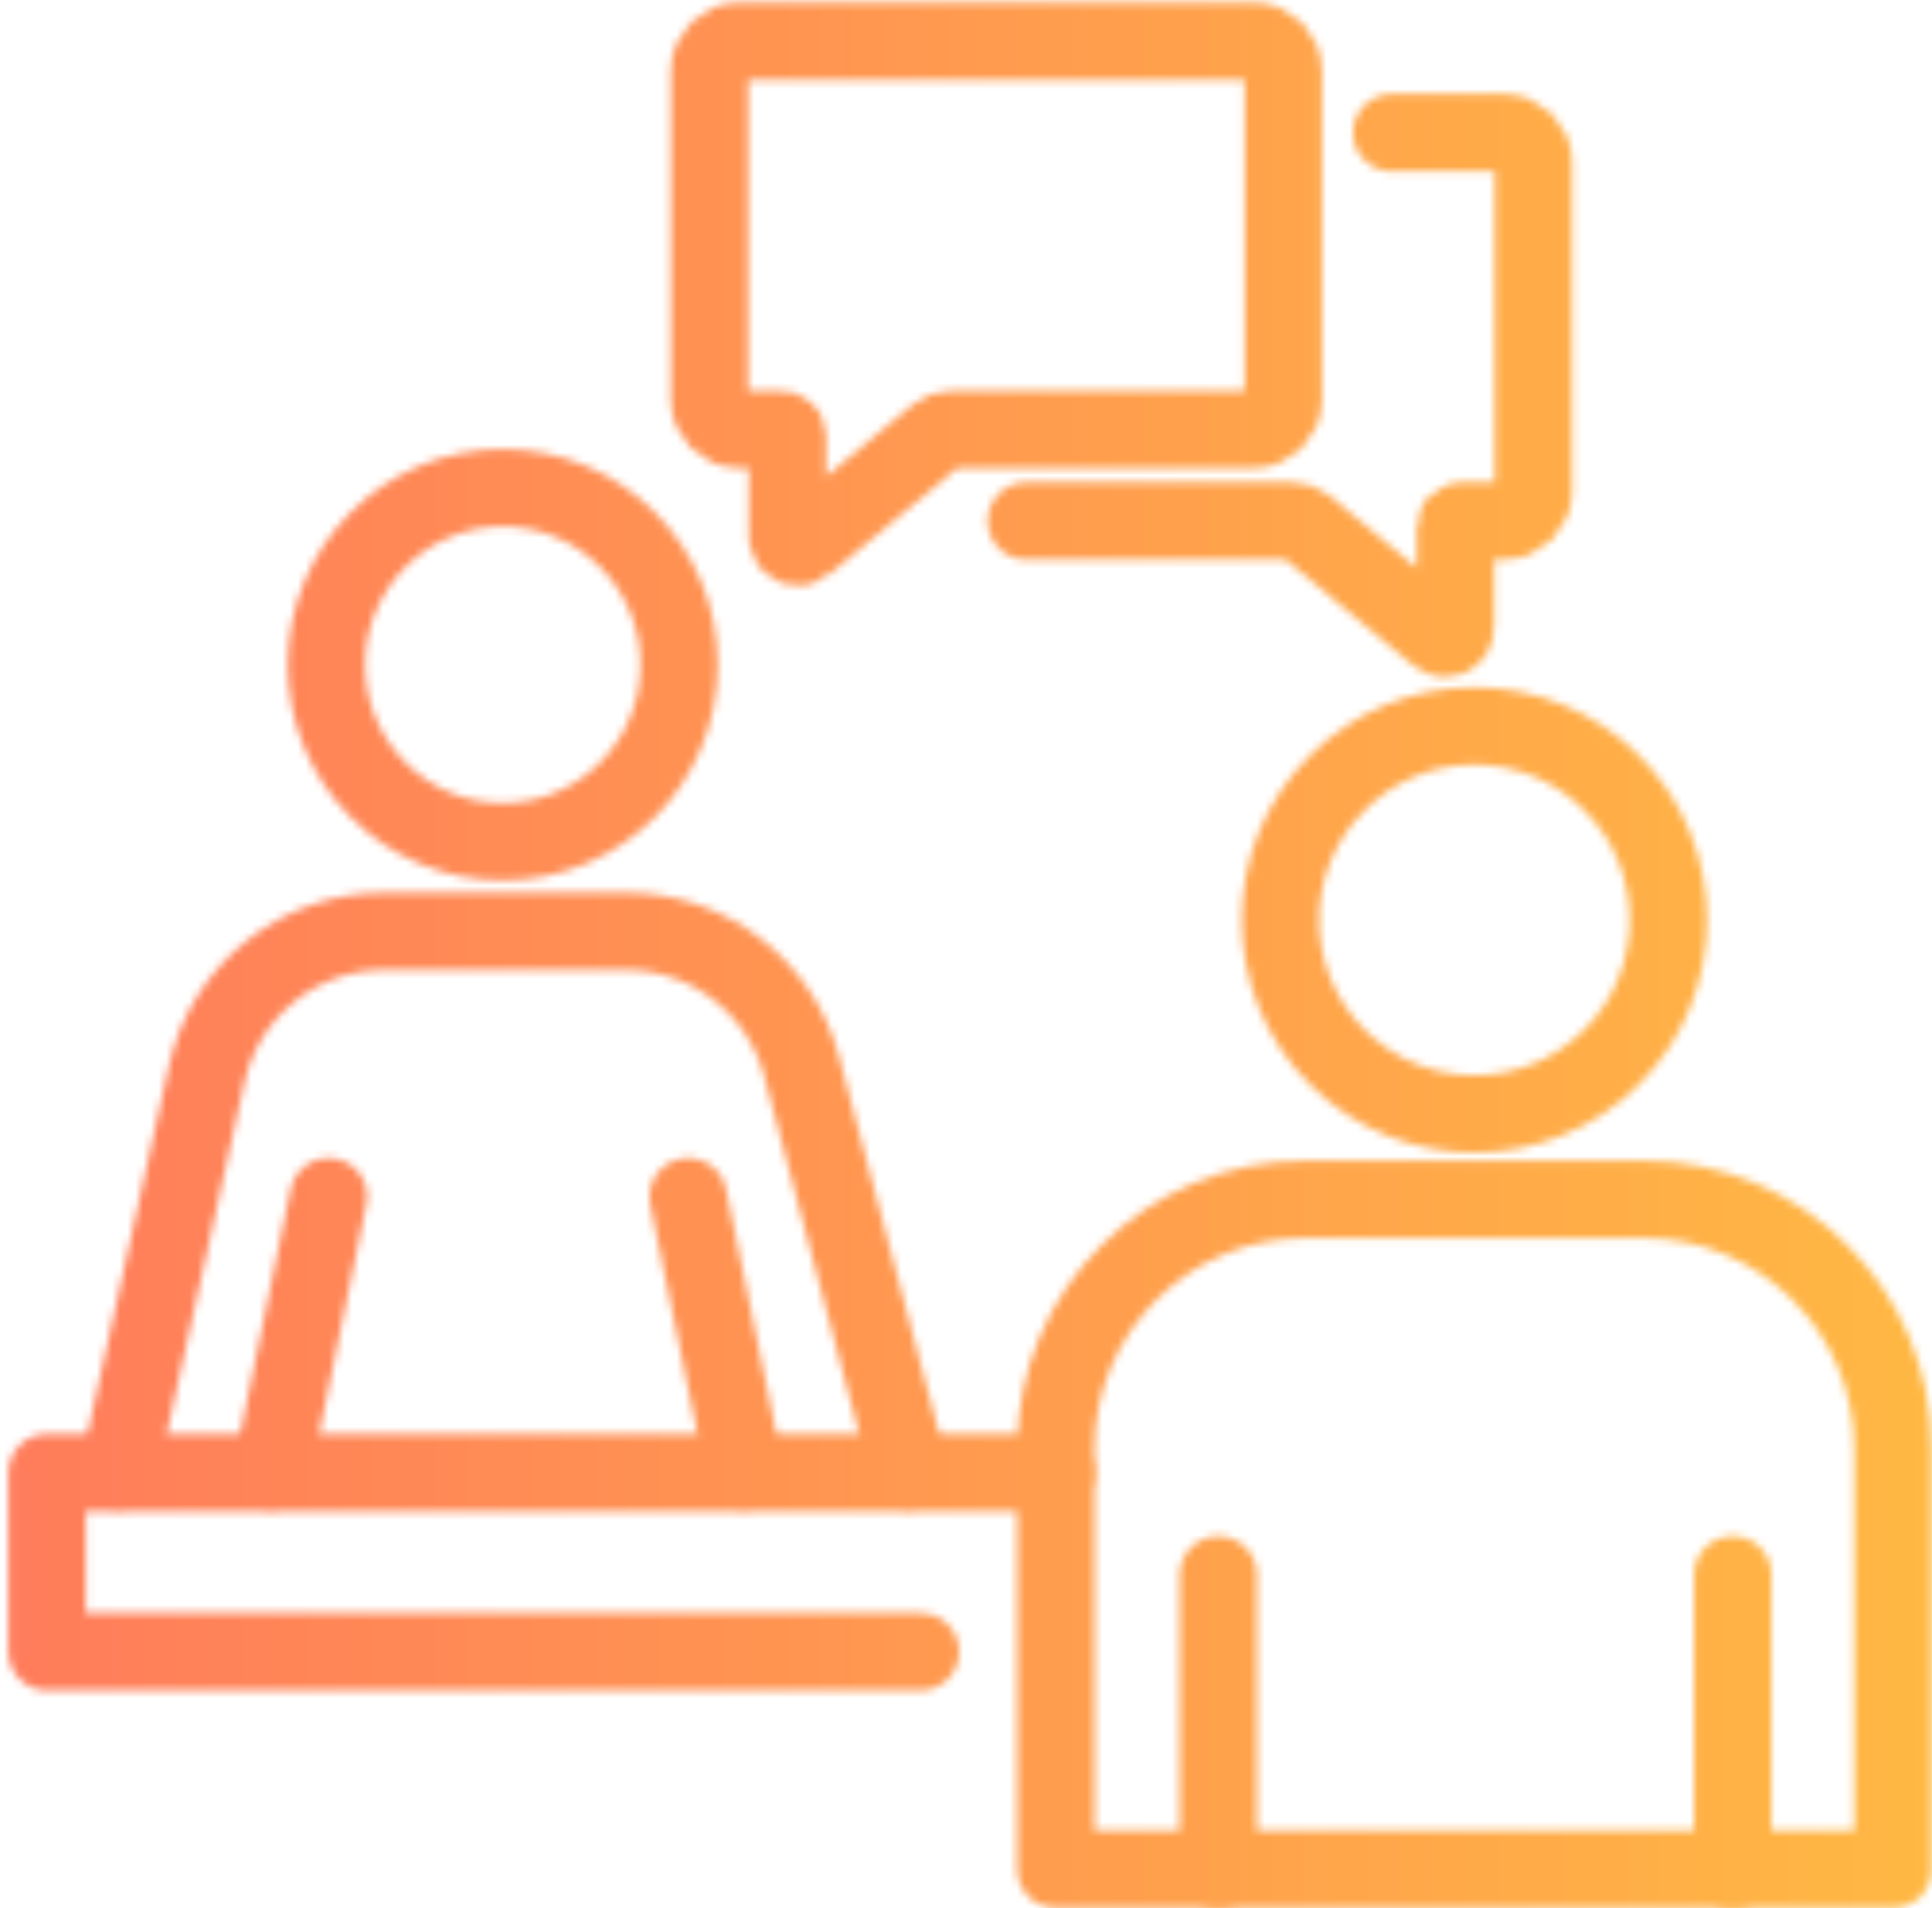 <?xml version="1.0" encoding="UTF-8"?>
<svg id="_レイヤー_2" data-name="レイヤー 2" xmlns="http://www.w3.org/2000/svg" xmlns:xlink="http://www.w3.org/1999/xlink" viewBox="0 0 249.78 246.7">
  <defs>
    <style>
      .cls-1 {
        mask: url(#mask);
      }

      .cls-2 {
        fill: url(#_新規グラデーションスウォッチ_1);
      }

      .cls-3 {
        fill: none;
        stroke: #fff;
        stroke-linecap: round;
        stroke-linejoin: round;
        stroke-width: 10px;
      }
    </style>
    <mask id="mask" x="0" y="0" width="249.78" height="246.7" maskUnits="userSpaceOnUse">
      <g>
        <path class="cls-3" d="M162.06,5.32h-66.48c-2.12,0-3.85,1.72-3.85,3.85v42.5c0,2.12,1.72,3.85,3.85,3.85h5.44c.44,0,.79.35.79.79v13.08c0,1.14,1.32,1.76,2.2,1.03l17.17-14.25c.51-.42,1.15-.65,1.81-.65h39.07c2.12,0,3.85-1.72,3.85-3.85V9.17c0-2.12-1.72-3.85-3.85-3.85Z"/>
        <path class="cls-3" d="M179.92,17.15h14.48c2.12,0,3.85,1.72,3.85,3.85v42.5c0,2.12-1.72,3.85-3.85,3.85h-5.44c-.44,0-.79.35-.79.79v13.08c0,1.14-1.32,1.76-2.2,1.03l-17.17-14.25c-.51-.42-1.15-.65-1.81-.65h-34.31"/>
        <g>
          <polyline class="cls-3" points="119.01 213.56 6.08 213.56 6.08 190.39 136.52 190.39"/>
          <g>
            <path class="cls-3" d="M244.74,241.67v-54.42c0-17.7-14.48-32.18-32.18-32.18h-43.87c-17.7,0-32.18,14.48-32.18,32.18v54.42h108.23Z"/>
            <line class="cls-3" x1="157.51" y1="203.61" x2="157.51" y2="241.67"/>
            <line class="cls-3" x1="224.02" y1="203.61" x2="224.02" y2="241.67"/>
            <circle class="cls-3" cx="190.63" cy="118.95" r="25.08" transform="translate(-28.28 169.63) rotate(-45)"/>
          </g>
          <path class="cls-3" d="M15.37,190.17l6.35-28.67,4.21-19.06.81-3.65c2.39-10.74,11.9-18.39,22.92-18.39h31.27c10.65,0,19.97,7.16,22.7,17.45l13.89,52.32"/>
          <line class="cls-3" x1="96.26" y1="190.17" x2="88.96" y2="154.72"/>
          <line class="cls-3" x1="42.48" y1="154.72" x2="35.17" y2="190.17"/>
          <ellipse class="cls-3" cx="65" cy="85.95" rx="22.8" ry="22.88"/>
        </g>
      </g>
    </mask>
    <linearGradient id="_新規グラデーションスウォッチ_1" data-name="新規グラデーションスウォッチ 1" x1="0" y1="123.35" x2="249.78" y2="123.35" gradientUnits="userSpaceOnUse">
      <stop offset="0" stop-color="#ff7c5b"/>
      <stop offset="1" stop-color="#ffb843"/>
    </linearGradient>
  </defs>
  <g id="_レイヤー_1-2" data-name="レイヤー 1">
    <g class="cls-1">
      <rect class="cls-2" width="249.78" height="246.7"/>
    </g>
  </g>
</svg>